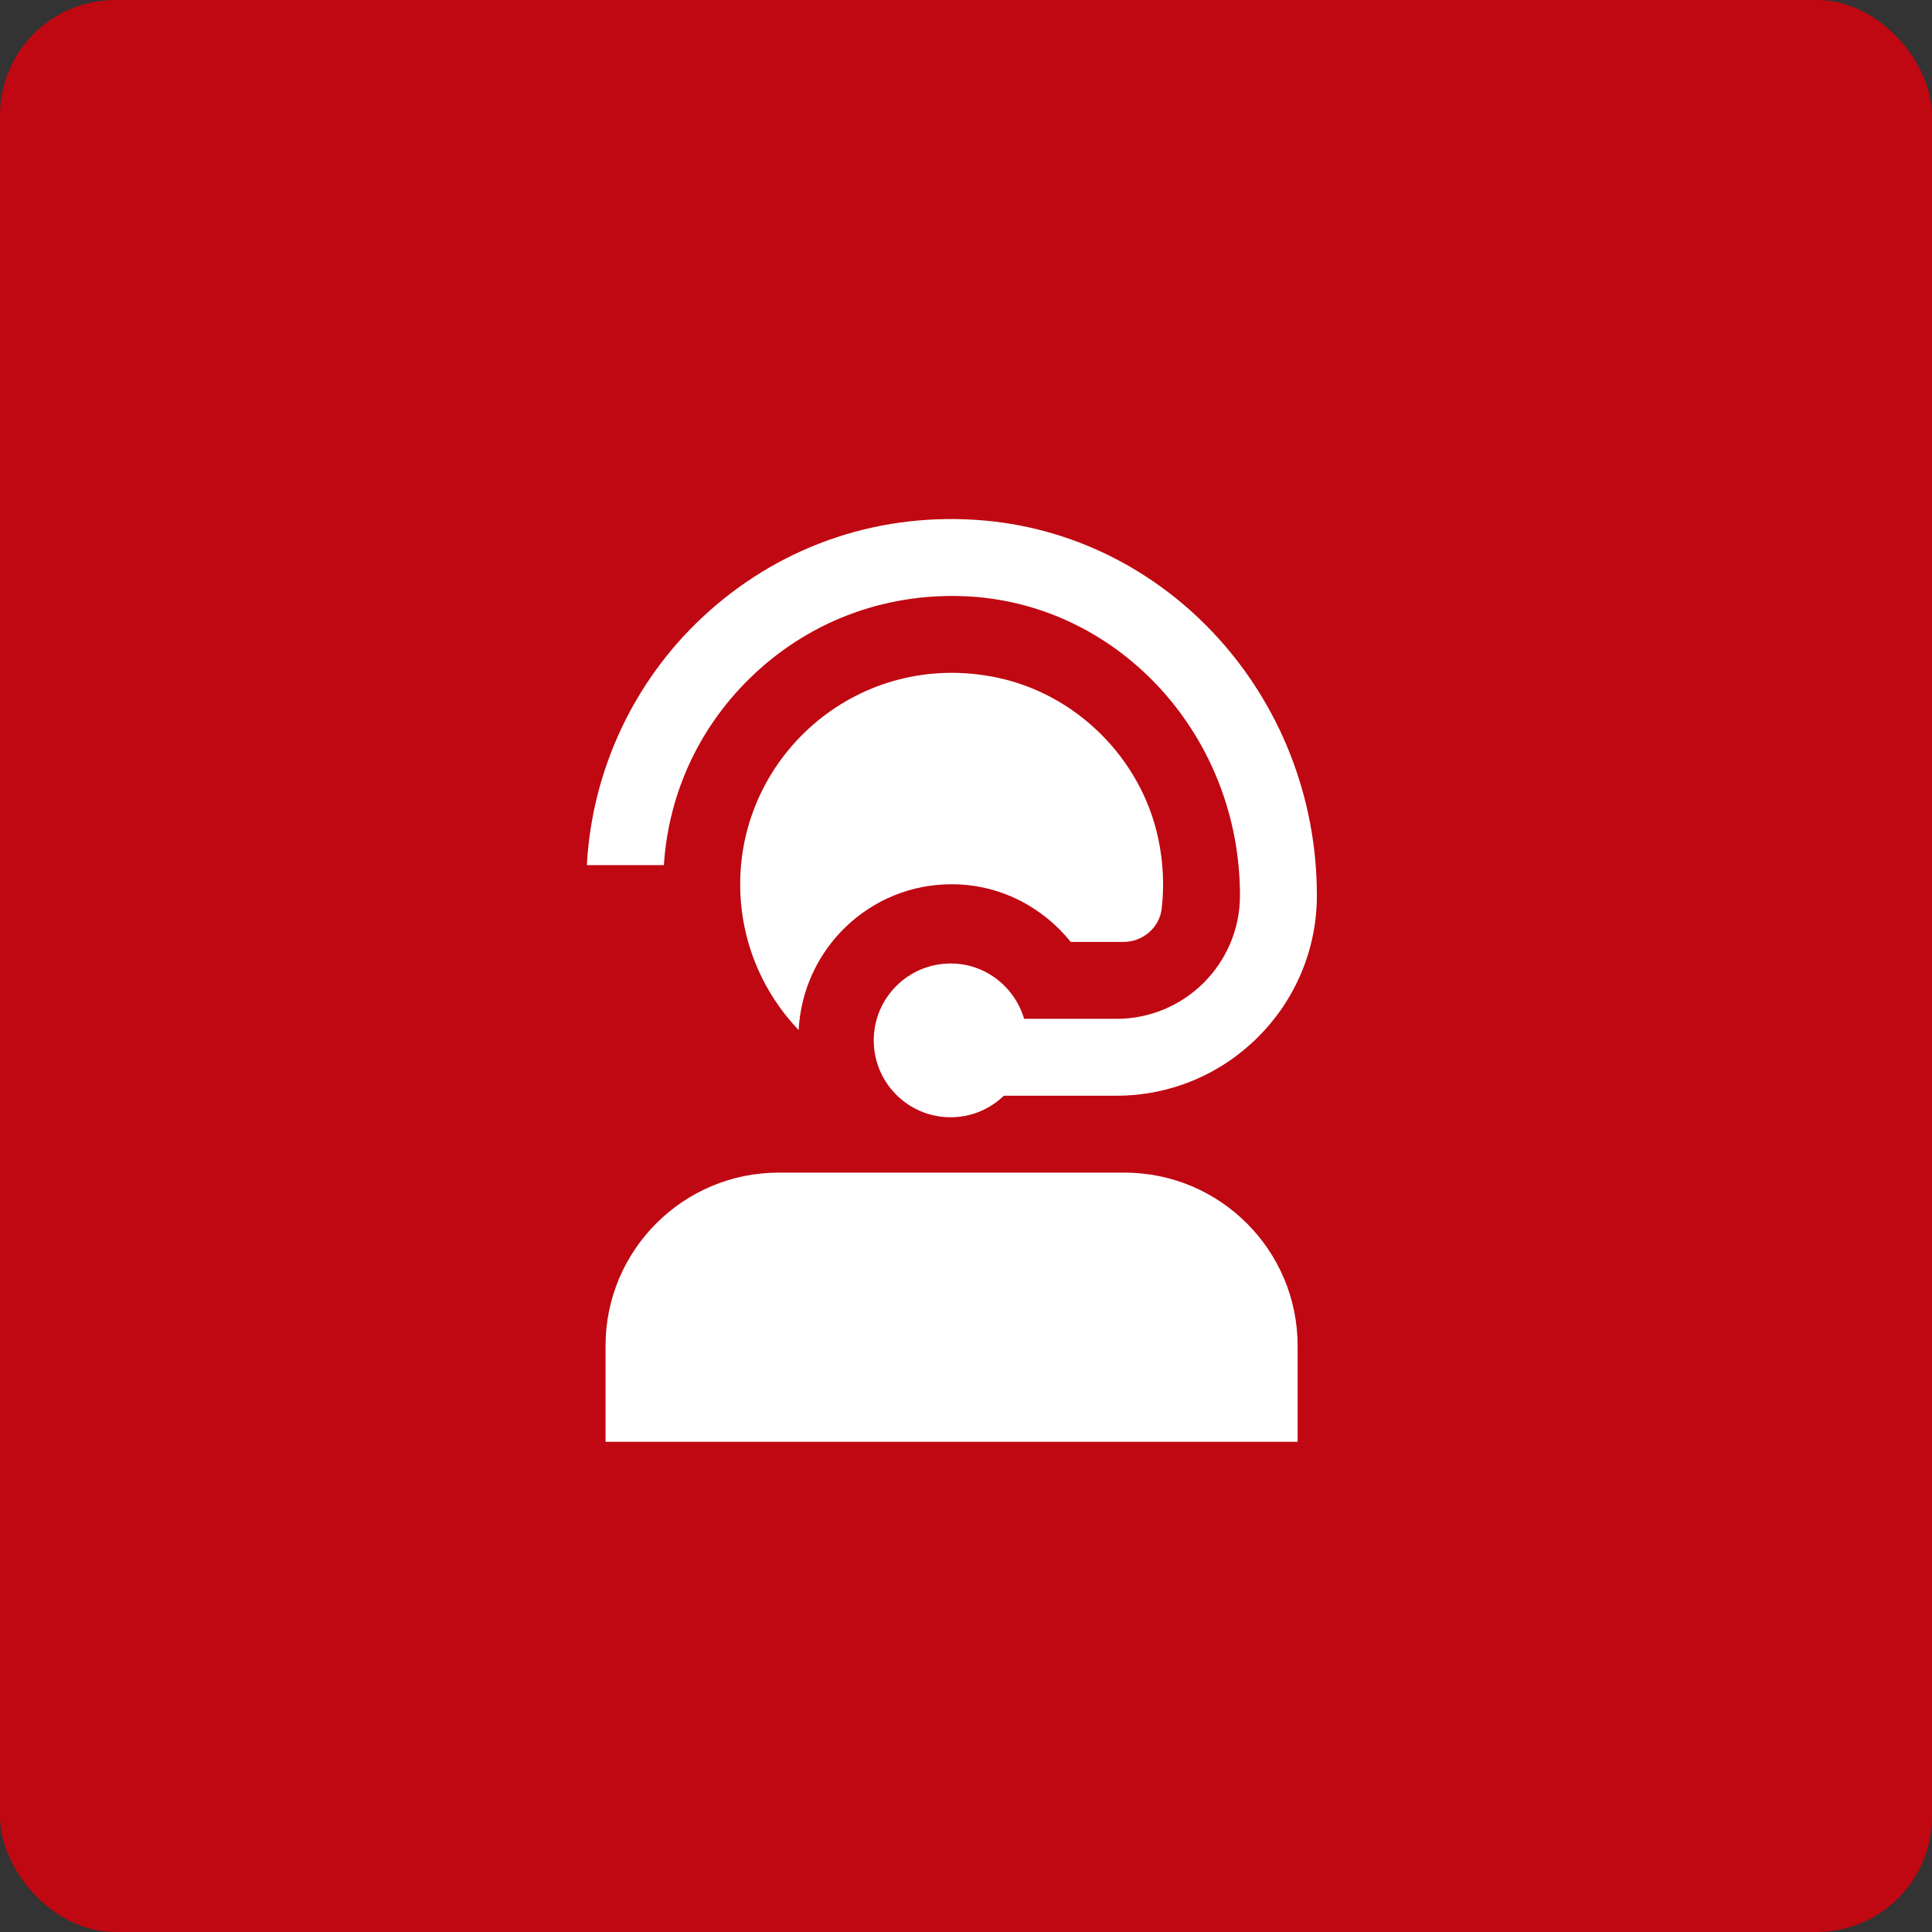 <svg xmlns="http://www.w3.org/2000/svg" width="67" height="67" viewBox="0 0 67 67" fill="none"><rect x="0" y="0" width="67" height="67" fill="#333333" stroke="none"/><rect width="67" height="67" rx="4" fill="#BF0811"></rect><g clip-path="url(#clip0_28_291)"><path d="M45 46.666V50H21V46.666C21 43.358 23.692 40.666 27 40.666H39C42.308 40.666 45 43.358 45 46.666ZM26.163 23.369C28.201 21.459 30.871 20.515 33.669 20.688C38.901 21.026 43.001 25.58 43.001 31.053C43.001 33.413 41.083 35.332 38.723 35.332H35.515C35.189 34.227 34.179 33.413 32.968 33.413C31.495 33.413 30.301 34.606 30.301 36.08C30.301 37.553 31.495 38.746 32.968 38.746C33.685 38.746 34.335 38.46 34.813 37.998H38.723C42.552 37.998 45.668 34.883 45.668 31.053C45.667 24.178 40.472 18.456 33.84 18.028C30.288 17.797 26.919 19.004 24.339 21.425C21.956 23.659 20.524 26.753 20.352 30.001H23.023C23.187 27.464 24.287 25.128 26.163 23.369ZM37.133 32.666H38.957C39.625 32.666 40.209 32.176 40.287 31.512C40.377 30.729 40.344 29.909 40.165 29.07C39.573 26.299 37.324 24.062 34.548 23.492C29.832 22.523 25.669 26.119 25.669 30.666C25.669 32.625 26.441 34.407 27.696 35.722C27.843 32.908 30.151 30.665 33.001 30.665C34.679 30.665 36.156 31.454 37.133 32.665V32.666Z" fill="white"></path></g><defs><clipPath id="clip0_28_291"><rect width="32" height="32" fill="white" transform="translate(17 18)"></rect></clipPath></defs></svg>